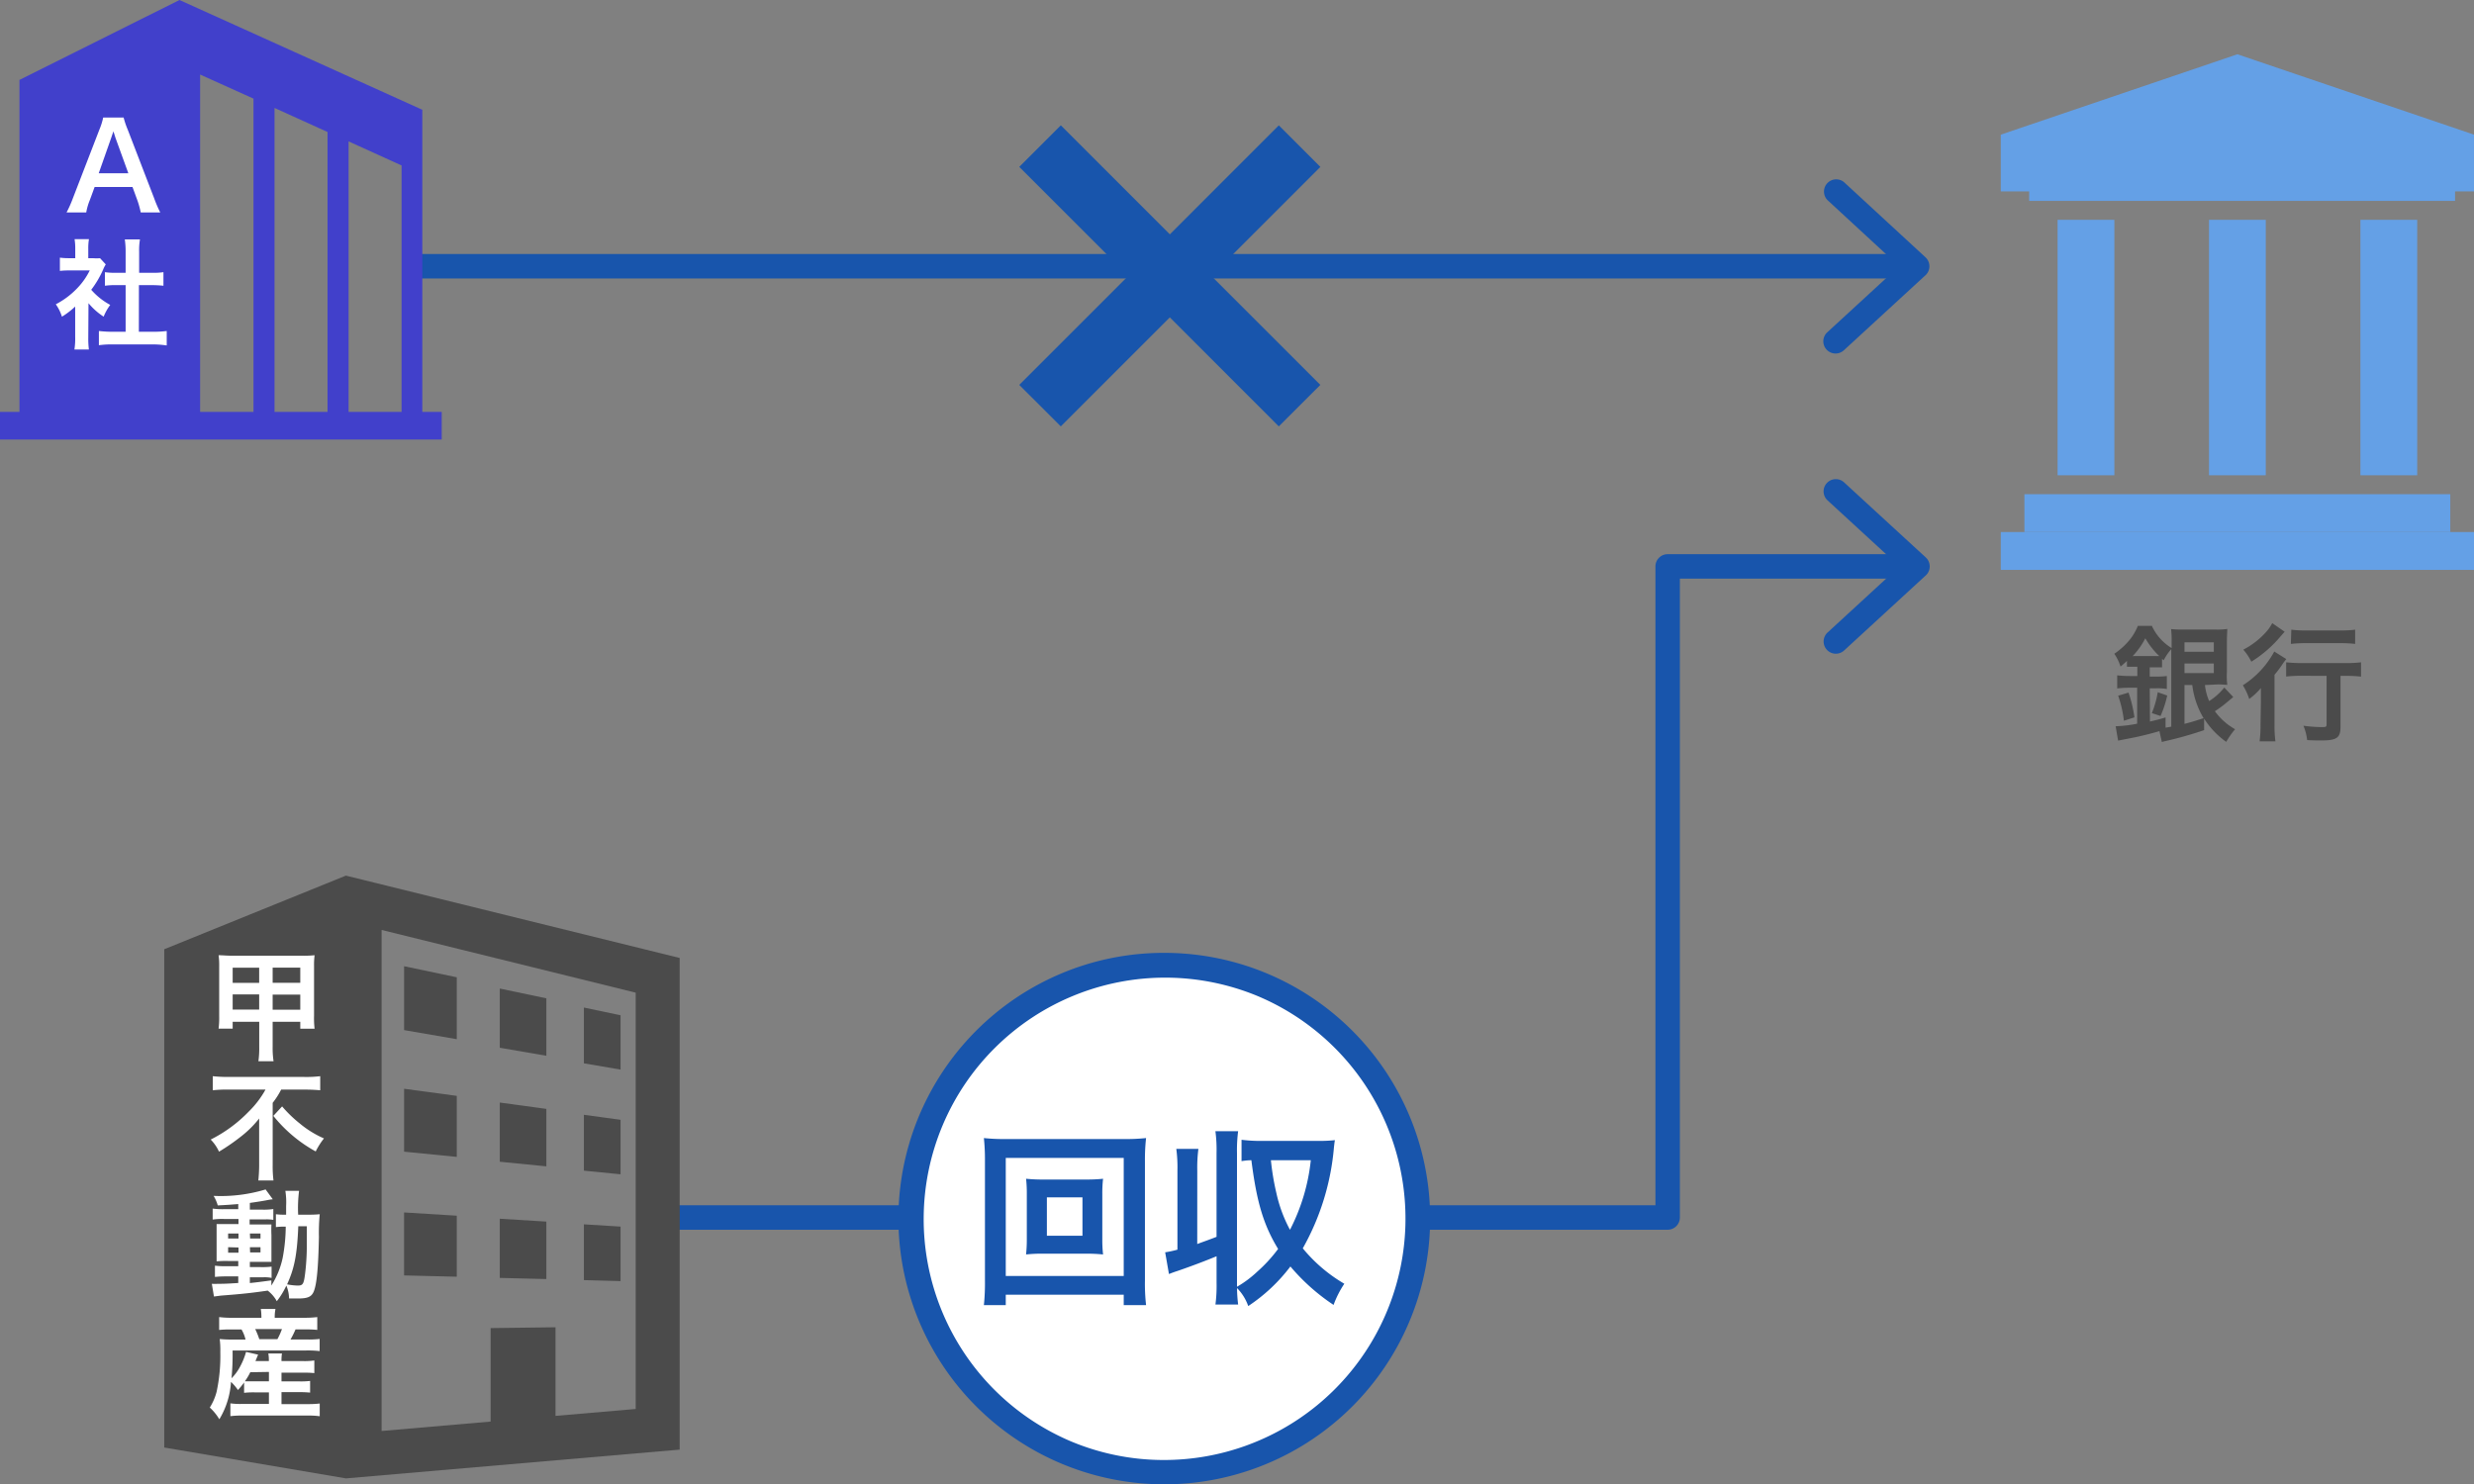<svg xmlns="http://www.w3.org/2000/svg" width="303.688" height="182.267" viewBox="0 0 303.688 182.267"><rect x="0" y="0" width="303.688" height="182.267" fill="#808080" stroke="none"/><path d="M236.632,189.776H111.61a1.5,1.5,0,1,1,0-3H235.132V108.33a1.5,1.5,0,0,1,1.5-1.5h30.205a1.5,1.5,0,0,1,0,3H238.132v78.446A1.5,1.5,0,0,1,236.632,189.776Z" transform="translate(-31.924 -38.784)" fill="#1855ac"/><path d="M268.34,118.349a1.5,1.5,0,0,1-1.016-2.6l8.825-8.115-8.825-8.115a1.5,1.5,0,1,1,2.031-2.208l10.009,9.2a1.5,1.5,0,0,1,0,2.242l-.074.066-9.935,9.137A1.5,1.5,0,0,1,268.34,118.349Z" transform="translate(-42.99 -38.083)" fill="#1855ac"/><path d="M183.09,1.5H0A1.5,1.5,0,0,1-1.5,0,1.5,1.5,0,0,1,0-1.5H183.09a1.5,1.5,0,0,1,1.5,1.5A1.5,1.5,0,0,1,183.09,1.5Z" transform="translate(51.823 32.687)" fill="#1855ac"/><path d="M268.3,78.689a1.5,1.5,0,0,1-1.016-2.6l8.827-8.117-8.792-8.115a1.5,1.5,0,0,1,2.035-2.2l9.97,9.2a1.5,1.5,0,0,1,0,2.242l-.074.066-9.935,9.137A1.5,1.5,0,0,1,268.3,78.689Z" transform="translate(-42.988 -35.283)" fill="#1855ac"/><rect width="58.087" height="4.647" transform="translate(245.601 65.327)" fill="#64a0e6"/><rect width="52.278" height="4.647" transform="translate(248.501 60.68)" fill="#64a0e6"/><rect width="6.97" height="31.367" transform="translate(252.572 26.99)" fill="#64a0e6"/><rect width="6.97" height="31.367" transform="translate(271.159 26.99)" fill="#64a0e6"/><rect width="6.97" height="31.367" transform="translate(289.747 26.99)" fill="#64a0e6"/><path d="M348.217,50.54l-29.044-9.87L290.13,50.54v6.97h3.485v1.162h52.278V57.511h2.323Z" transform="translate(-44.529 -34.006)" fill="#64a0e6"/><path d="M197.452,55.162l-5.1-5.1L178.976,63.443,165.592,50.06l-5.1,5.1,13.383,13.383L160.49,81.929l5.1,5.093,13.383-13.383L192.35,87.022l5.1-5.093L184.069,68.546Z" transform="translate(-35.375 -34.669)" fill="#1855ac"/><path d="M316.245,123.448a7.027,7.027,0,0,0,.52,1.97,7.434,7.434,0,0,0,1.859-1.664l1.1,1.171-.976.809a12.723,12.723,0,0,1-1.283.929,7.742,7.742,0,0,0,2.482,2.212,10.88,10.88,0,0,0-1.087,1.552,10.139,10.139,0,0,1-2.714-2.853v1.413a46.146,46.146,0,0,1-4.647,1.32c-.288.065-.288.065-.539.139l-.3-1.338c-1.069.316-2.444.66-3.485.855l-1.589.307-.3-1.757a16.21,16.21,0,0,0,2.639-.316v-4.415H307a13.623,13.623,0,0,0-1.524.084v-1.608a13.085,13.085,0,0,0,1.543.084h.929v-1.134h-1.273v-.725c-.335.316-.437.409-.79.7a6,6,0,0,0-.762-1.571,8.96,8.96,0,0,0,1.645-1.431,6.644,6.644,0,0,0,1.245-2h1.719a6.236,6.236,0,0,0,2.426,2.732v-.669a12.638,12.638,0,0,0-.065-1.664,13.28,13.28,0,0,0,1.506.056h3.931a8.133,8.133,0,0,0,1.459-.074c0,.39-.046.781-.046,1.738v3.495a9.189,9.189,0,0,0,.046,1.626c-.316,0-.641-.046-1.162-.046Zm-9.944,4.387a14.191,14.191,0,0,0-.706-3.076l1.273-.381a16.143,16.143,0,0,1,.725,3.039Zm1.338-7.946H310.1a4.548,4.548,0,0,0,.539,0,9.424,9.424,0,0,1-1.71-2.184,9.2,9.2,0,0,1-1.561,2.2Zm1.859,8.039c.734-.167,1.022-.232,1.915-.5v1.255l.7-.121v-9.517a6.368,6.368,0,0,0-.929,1.366l-.2-.186v1.05H309.47v1.134h.8a9.412,9.412,0,0,0,1.3-.065v1.589a7.183,7.183,0,0,0-1.3-.084h-.8Zm.232-1.032a11.564,11.564,0,0,0,.725-2.565l1.162.409a13.249,13.249,0,0,1-.818,2.509Zm4.006-7.528h3.6v-1.162h-3.6Zm0,2.612h3.6v-1.171h-3.6Zm0,1.468v4.768c.883-.223,1.292-.353,2.342-.7a10.316,10.316,0,0,1-1.385-4.071Z" transform="translate(-45.587 -39.338)" fill="#4b4b4b"/><path d="M324.312,125.663V123.8a8.214,8.214,0,0,1-1.431,1.338,7.2,7.2,0,0,0-.781-1.682,11.274,11.274,0,0,0,3.857-4.145l1.478.929a5.838,5.838,0,0,0-.52.7,13.93,13.93,0,0,1-.929,1.227v6.19a14.153,14.153,0,0,0,.112,1.98h-1.942a14.259,14.259,0,0,0,.112-2Zm2.918-8.783-.474.539a15.1,15.1,0,0,1-3.615,3.141,6.71,6.71,0,0,0-.985-1.478,9.787,9.787,0,0,0,2.788-2.156,5.336,5.336,0,0,0,.762-1.1Zm2.119,5.409a16.278,16.278,0,0,0-1.933.093v-1.747a17.882,17.882,0,0,0,1.933.093h5.344a15.157,15.157,0,0,0,1.915-.093v1.757a15.852,15.852,0,0,0-1.859-.093h-.66v6.245c0,1.357-.455,1.682-2.351,1.682-.539,0-1.013,0-1.747-.046a6.2,6.2,0,0,0-.455-1.757,17.908,17.908,0,0,0,2.138.167c.623,0,.706,0,.706-.372V122.3Zm-1.3-5.66a13.14,13.14,0,0,0,1.859.093h4.182a13.1,13.1,0,0,0,1.794-.093v1.747a15.131,15.131,0,0,0-1.766-.093h-4.266a15.681,15.681,0,0,0-1.859.093Z" transform="translate(-46.786 -39.313)" fill="#4b4b4b"/><path d="M77.711,84.078v-37.1L47.9,33.5,28.259,43.314V84.078H25.87V87.47H80.091V84.078Zm-20.725,0H50.434V42.655l6.552,2.955Zm9.089,0H59.57V46.753l6.506,2.955Zm9.089,0H68.659V50.861l6.506,2.955Z" transform="translate(-25.87 -33.5)" fill="#4140cb"/><path d="M43.768,60.685a10.883,10.883,0,0,0-.428-1.533l-.586-1.6H38.108l-.586,1.6a7.119,7.119,0,0,0-.446,1.533H34.66a14.155,14.155,0,0,0,.771-1.729l3.262-8.448a8.411,8.411,0,0,0,.465-1.478h2.509a10.224,10.224,0,0,0,.5,1.478l3.253,8.448a14.871,14.871,0,0,0,.744,1.729Zm-3.095-9.145c-.056-.167-.1-.335-.26-.818l-.279.818L38.61,55.87h3.634Z" transform="translate(-26.491 -34.597)" fill="#fff"/><path d="M37.227,77.154a10.679,10.679,0,0,0,.074,1.487H35.526a8.578,8.578,0,0,0,.093-1.552V73.371a10.1,10.1,0,0,1-1.626,1.245,5.427,5.427,0,0,0-.753-1.524,9.936,9.936,0,0,0,2.565-1.905,8.634,8.634,0,0,0,1.6-2.249H34.969a9.647,9.647,0,0,0-1.227.056V67.367a8.308,8.308,0,0,0,1.152.065h.734V66.2a6.943,6.943,0,0,0-.084-1.106h1.766a6.431,6.431,0,0,0-.084,1.134v1.208h.6a5.474,5.474,0,0,0,.846,0l.7.762a3.8,3.8,0,0,0-.316.613,11.98,11.98,0,0,1-1.468,2.5,8.365,8.365,0,0,0,2.333,1.859,6.245,6.245,0,0,0-.809,1.441,8.1,8.1,0,0,1-1.859-1.654Zm6.208-.688h1.757a12.7,12.7,0,0,0,1.664-.093v1.775a11.757,11.757,0,0,0-1.664-.13H40.183a11.627,11.627,0,0,0-1.654.1V76.373a13.8,13.8,0,0,0,1.682.093h1.6V70.741h-1.1a9.414,9.414,0,0,0-1.441.074V69.151a9.1,9.1,0,0,0,1.441.074h1.1V66.651a10.325,10.325,0,0,0-.1-1.524h1.859a8.132,8.132,0,0,0-.1,1.524v2.574h1.552a8.643,8.643,0,0,0,1.431-.074v1.664a14.023,14.023,0,0,0-1.431-.074h-1.58Z" transform="translate(-26.39 -35.731)" fill="#fff"/><path d="M47.56,158.223V219.4l22.305,3.792,40.968-3.532V159.292L69.856,149.18Zm26.683-2.37,31.19,7.7v51.117l-9.842.846V204.637l-7.965.1v11.478L74.243,217.37Z" transform="translate(-27.401 -41.668)" fill="#4b4b4b"/><path d="M79.24,168.994l6.469,1.115v-7.6L79.24,161.15Z" transform="translate(-29.638 -42.513)" fill="#4b4b4b"/><path d="M102.99,173.46l4.5.771v-6.673l-4.5-.948Z" transform="translate(-31.315 -42.899)" fill="#4b4b4b"/><path d="M91.88,171.368l5.716.985V165.3l-5.716-1.2Z" transform="translate(-30.531 -42.721)" fill="#4b4b4b"/><path d="M102.99,187.639l4.5.446v-6.692l-4.5-.613Z" transform="translate(-31.315 -43.899)" fill="#4b4b4b"/><path d="M91.88,186.428l5.716.567v-7.054l-5.716-.781Z" transform="translate(-30.531 -43.785)" fill="#4b4b4b"/><path d="M79.24,185.063l6.469.641v-7.491l-6.469-.874Z" transform="translate(-29.638 -43.656)" fill="#4b4b4b"/><path d="M79.24,201.413l6.469.158V194.08l-6.469-.4Z" transform="translate(-29.638 -44.81)" fill="#4b4b4b"/><path d="M91.88,201.778l5.716.139v-7.054l-5.716-.353Z" transform="translate(-30.531 -44.869)" fill="#4b4b4b"/><path d="M102.99,202.1l4.5.121v-6.692l-4.5-.279Z" transform="translate(-31.315 -44.921)" fill="#4b4b4b"/><path d="M56.469,167.869v.846H54.74a11,11,0,0,0,.074-1.6V161.1a8.866,8.866,0,0,0-.074-1.4c.548,0,.883.056,1.617.056h8.485a14.081,14.081,0,0,0,1.682-.056,9.861,9.861,0,0,0-.065,1.385v6.032a10.673,10.673,0,0,0,.065,1.6H64.768v-.846H61.376v3.067a10.781,10.781,0,0,0,.112,1.775H59.629a11.46,11.46,0,0,0,.1-1.775v-3.067Zm0-6.636v1.859h3.253v-1.859Zm0,3.281v1.859h3.253v-1.859Zm4.907-1.431h3.392v-1.859H61.376Zm0,3.309h3.392v-1.859H61.376Z" transform="translate(-27.908 -42.411)" fill="#fff"/><path d="M55.958,177.325a15.749,15.749,0,0,0-2.007.084V175.68a17.66,17.66,0,0,0,1.952.093H65.2a14.652,14.652,0,0,0,1.942-.093v1.729c-.586-.056-1.273-.084-1.905-.084h-2.89a9.609,9.609,0,0,1-1.041,1.626v7.677a13.943,13.943,0,0,0,.1,1.859H59.546c.056-.558.1-1.227.1-1.859v-5.753a12.826,12.826,0,0,1-2.138,2.138,25.476,25.476,0,0,1-2.788,1.933,5.2,5.2,0,0,0-1.022-1.487,17.138,17.138,0,0,0,4.647-3.411,11.794,11.794,0,0,0,2.082-2.723Zm6.506,2.063a15.5,15.5,0,0,0,2.138,2.073,12.325,12.325,0,0,0,3,1.859,8.792,8.792,0,0,0-1.013,1.6,17.435,17.435,0,0,1-5.2-4.368Z" transform="translate(-27.835 -43.539)" fill="#fff"/><path d="M57.094,192.434c-1,.084-1.413.112-2.519.167a4.647,4.647,0,0,0-.511-1.171,18.956,18.956,0,0,0,6.385-.79l.883,1.208a7.611,7.611,0,0,0-.809.13c-.539.1-1.273.214-2.007.316v.827H60.04a7.918,7.918,0,0,0,1.357-.074v1.329a4.86,4.86,0,0,0-1.05-.056H58.488v.623h2.677a12.668,12.668,0,0,0,0,1.283v3.309H58.516v.641h1.292a9.713,9.713,0,0,0,1.375-.056V201.5a4.453,4.453,0,0,0-1.022-.074H58.516v.706c.762-.074,1.264-.139,2.639-.325v.632a10.27,10.27,0,0,0,1.385-3.374,21.442,21.442,0,0,0,.381-3.857,8.449,8.449,0,0,0-1.208.056v-1.58a7.242,7.242,0,0,0,1.032.056h.223v-1.069a9.043,9.043,0,0,0-.093-1.859h1.682a16.86,16.86,0,0,0-.112,2.928h1.273a13.483,13.483,0,0,0,1.376-.056,23.664,23.664,0,0,0-.1,2.788c-.074,3.773-.27,5.837-.632,6.692-.26.641-.734.864-1.859.864H63.33a4.34,4.34,0,0,0-.335-1.58,9.656,9.656,0,0,1-1.171,1.915,4.155,4.155,0,0,0-1.115-1.3c-2,.288-3.067.409-5.753.613l-.846.112-.26-1.561a6.8,6.8,0,0,0,.762,0c.651,0,.929,0,2.481-.1v-.809H55.588a12.3,12.3,0,0,0-1.357.065V200a9.2,9.2,0,0,0,1.375.065h1.487v-.641H55.848a11.975,11.975,0,0,0-1.413.046v-4.582h2.686v-.623H55.309a8,8,0,0,0-1.357.074v-1.348a9.108,9.108,0,0,0,1.357.074h1.784Zm-1.245,3.615v.613h1.273v-.613Zm0,1.682v.678h1.273v-.641Zm2.7-1.069h1.273v-.613h-1.3Zm0,1.71h1.273v-.641h-1.3Zm5.911-3.216c-.139,3.476-.474,5.177-1.375,7.138a7.436,7.436,0,0,0,1.292.149c.66,0,.762-.177.929-1.533a28.714,28.714,0,0,0,.2-3.039c0-.511,0-.511,0-1.692v-1.022Z" transform="translate(-27.846 -44.595)" fill="#fff"/><path d="M57.79,215.454a9.171,9.171,0,0,1-.753.929,6.135,6.135,0,0,0-.855-1,10.019,10.019,0,0,1-1.431,4.591,6.506,6.506,0,0,0-1.171-1.441,6.813,6.813,0,0,0,.836-1.933,20.856,20.856,0,0,0,.455-4.87,10.923,10.923,0,0,0-.074-1.608,15.549,15.549,0,0,0,1.664.065h1.506a4.35,4.35,0,0,0-.493-1.236H56.229a12,12,0,0,0-1.5.056v-1.58a11.321,11.321,0,0,0,1.6.084h3.587v-.149a6.449,6.449,0,0,0-.074-.929h1.8a4.823,4.823,0,0,0-.093.929v.149h3.569a12.236,12.236,0,0,0,1.654-.084V209a13.394,13.394,0,0,0-1.561-.056H64.1a10.9,10.9,0,0,1-.613,1.236H65.42a12.484,12.484,0,0,0,1.645-.065v1.487a12.945,12.945,0,0,0-1.645-.074H56.377a30.616,30.616,0,0,1-.13,3.411,5.7,5.7,0,0,0,1.022-1.376,8.56,8.56,0,0,0,.762-1.859l1.478.335-.325.79h1.645a4.768,4.768,0,0,0-.065-.929h1.673a5.465,5.465,0,0,0-.056.929h2.63a8.563,8.563,0,0,0,1.4-.074v1.552A11.627,11.627,0,0,0,65,214.255H62.381v1.069h2.193a9.438,9.438,0,0,0,1.32-.056V216.7a12.429,12.429,0,0,0-1.32-.056H62.381v1.468H65.69a10.835,10.835,0,0,0,1.385-.074V219.6a10.887,10.887,0,0,0-1.431-.084H57.521a12.2,12.2,0,0,0-1.413.074V218.02a8.988,8.988,0,0,0,1.375.074h3.355v-1.422h-1.7a10.1,10.1,0,0,0-1.348.056Zm.762-1.255a7.538,7.538,0,0,1-.669,1.115h2.955v-1.152Zm3.327-4.061a8.236,8.236,0,0,0,.558-1.236H59.156a10.12,10.12,0,0,1,.5,1.236Z" transform="translate(-27.827 -45.71)" fill="#fff"/><ellipse cx="31.135" cy="31.135" rx="31.135" ry="31.135" transform="translate(111.769 118.497)" fill="#fff"/><path d="M31.135-1.5A32.625,32.625,0,0,1,54.211,54.211,32.635,32.635,0,1,1,18.431,1.065,32.432,32.432,0,0,1,31.135-1.5Zm0,62.269A29.643,29.643,0,0,0,42.669,3.828,29.643,29.643,0,0,0,19.6,58.441,29.448,29.448,0,0,0,31.135,60.769Z" transform="translate(111.769 118.497)" fill="#1855ac"/><path d="M172.986,204.362v-1.273h-14.48v1.273H155.82a25.823,25.823,0,0,0,.13-3.021v-14.7a25.094,25.094,0,0,0-.13-2.788,23.162,23.162,0,0,0,2.714.121h14.406a24.111,24.111,0,0,0,2.788-.121,24,24,0,0,0-.139,2.788v14.731a23.4,23.4,0,0,0,.139,2.993Zm-14.48-3.578h14.48V186.294h-14.48Zm9.694-11.84a20.162,20.162,0,0,0,2.249-.093,15.686,15.686,0,0,0-.093,1.859v5.576a16.014,16.014,0,0,0,.093,1.859,19.248,19.248,0,0,0-2.249-.093h-4.954a17.652,17.652,0,0,0-2.249.093,16.927,16.927,0,0,0,.093-1.859v-5.576A16.8,16.8,0,0,0,161,188.85a19.826,19.826,0,0,0,2.249.093Zm-4.647,6.9h4.368v-4.712h-4.368Z" transform="translate(-35.046 -44.116)" fill="#1855ac"/><path d="M183.7,196.8c.929-.353,1.255-.446,2.37-.883V185.627a17.294,17.294,0,0,0-.139-2.677h2.788a18.006,18.006,0,0,0-.139,2.677v16.422a13.4,13.4,0,0,0,2.491-1.859,18.159,18.159,0,0,0,2.556-2.788c-1.794-2.946-2.63-5.762-3.281-10.892a7.434,7.434,0,0,0-1.208.112V184a18.585,18.585,0,0,0,2.444.139h7.156a17.231,17.231,0,0,0,1.859-.093c-.046.279-.046.279-.112.836a30.484,30.484,0,0,1-3.829,12.445,18.922,18.922,0,0,0,5.1,4.35,11.98,11.98,0,0,0-1.32,2.6,25.094,25.094,0,0,1-5.3-4.721,21,21,0,0,1-5.177,4.861,5.911,5.911,0,0,0-1.376-2.212,17.66,17.66,0,0,0,.139,2.026h-2.788a17.436,17.436,0,0,0,.139-2.677V198.3c-1.3.539-2.928,1.162-4.758,1.794-.483.158-.6.2-1.087.39l-.465-2.667a12.757,12.757,0,0,0,1.506-.325v-9.712a17.169,17.169,0,0,0-.139-2.667h2.714a17.861,17.861,0,0,0-.139,2.667Zm9.043-10.288a30.828,30.828,0,0,0,.669,4.015,17.287,17.287,0,0,0,1.673,4.526,24.1,24.1,0,0,0,2.556-8.541Z" transform="translate(-36.737 -44.052)" fill="#1855ac"/></svg>